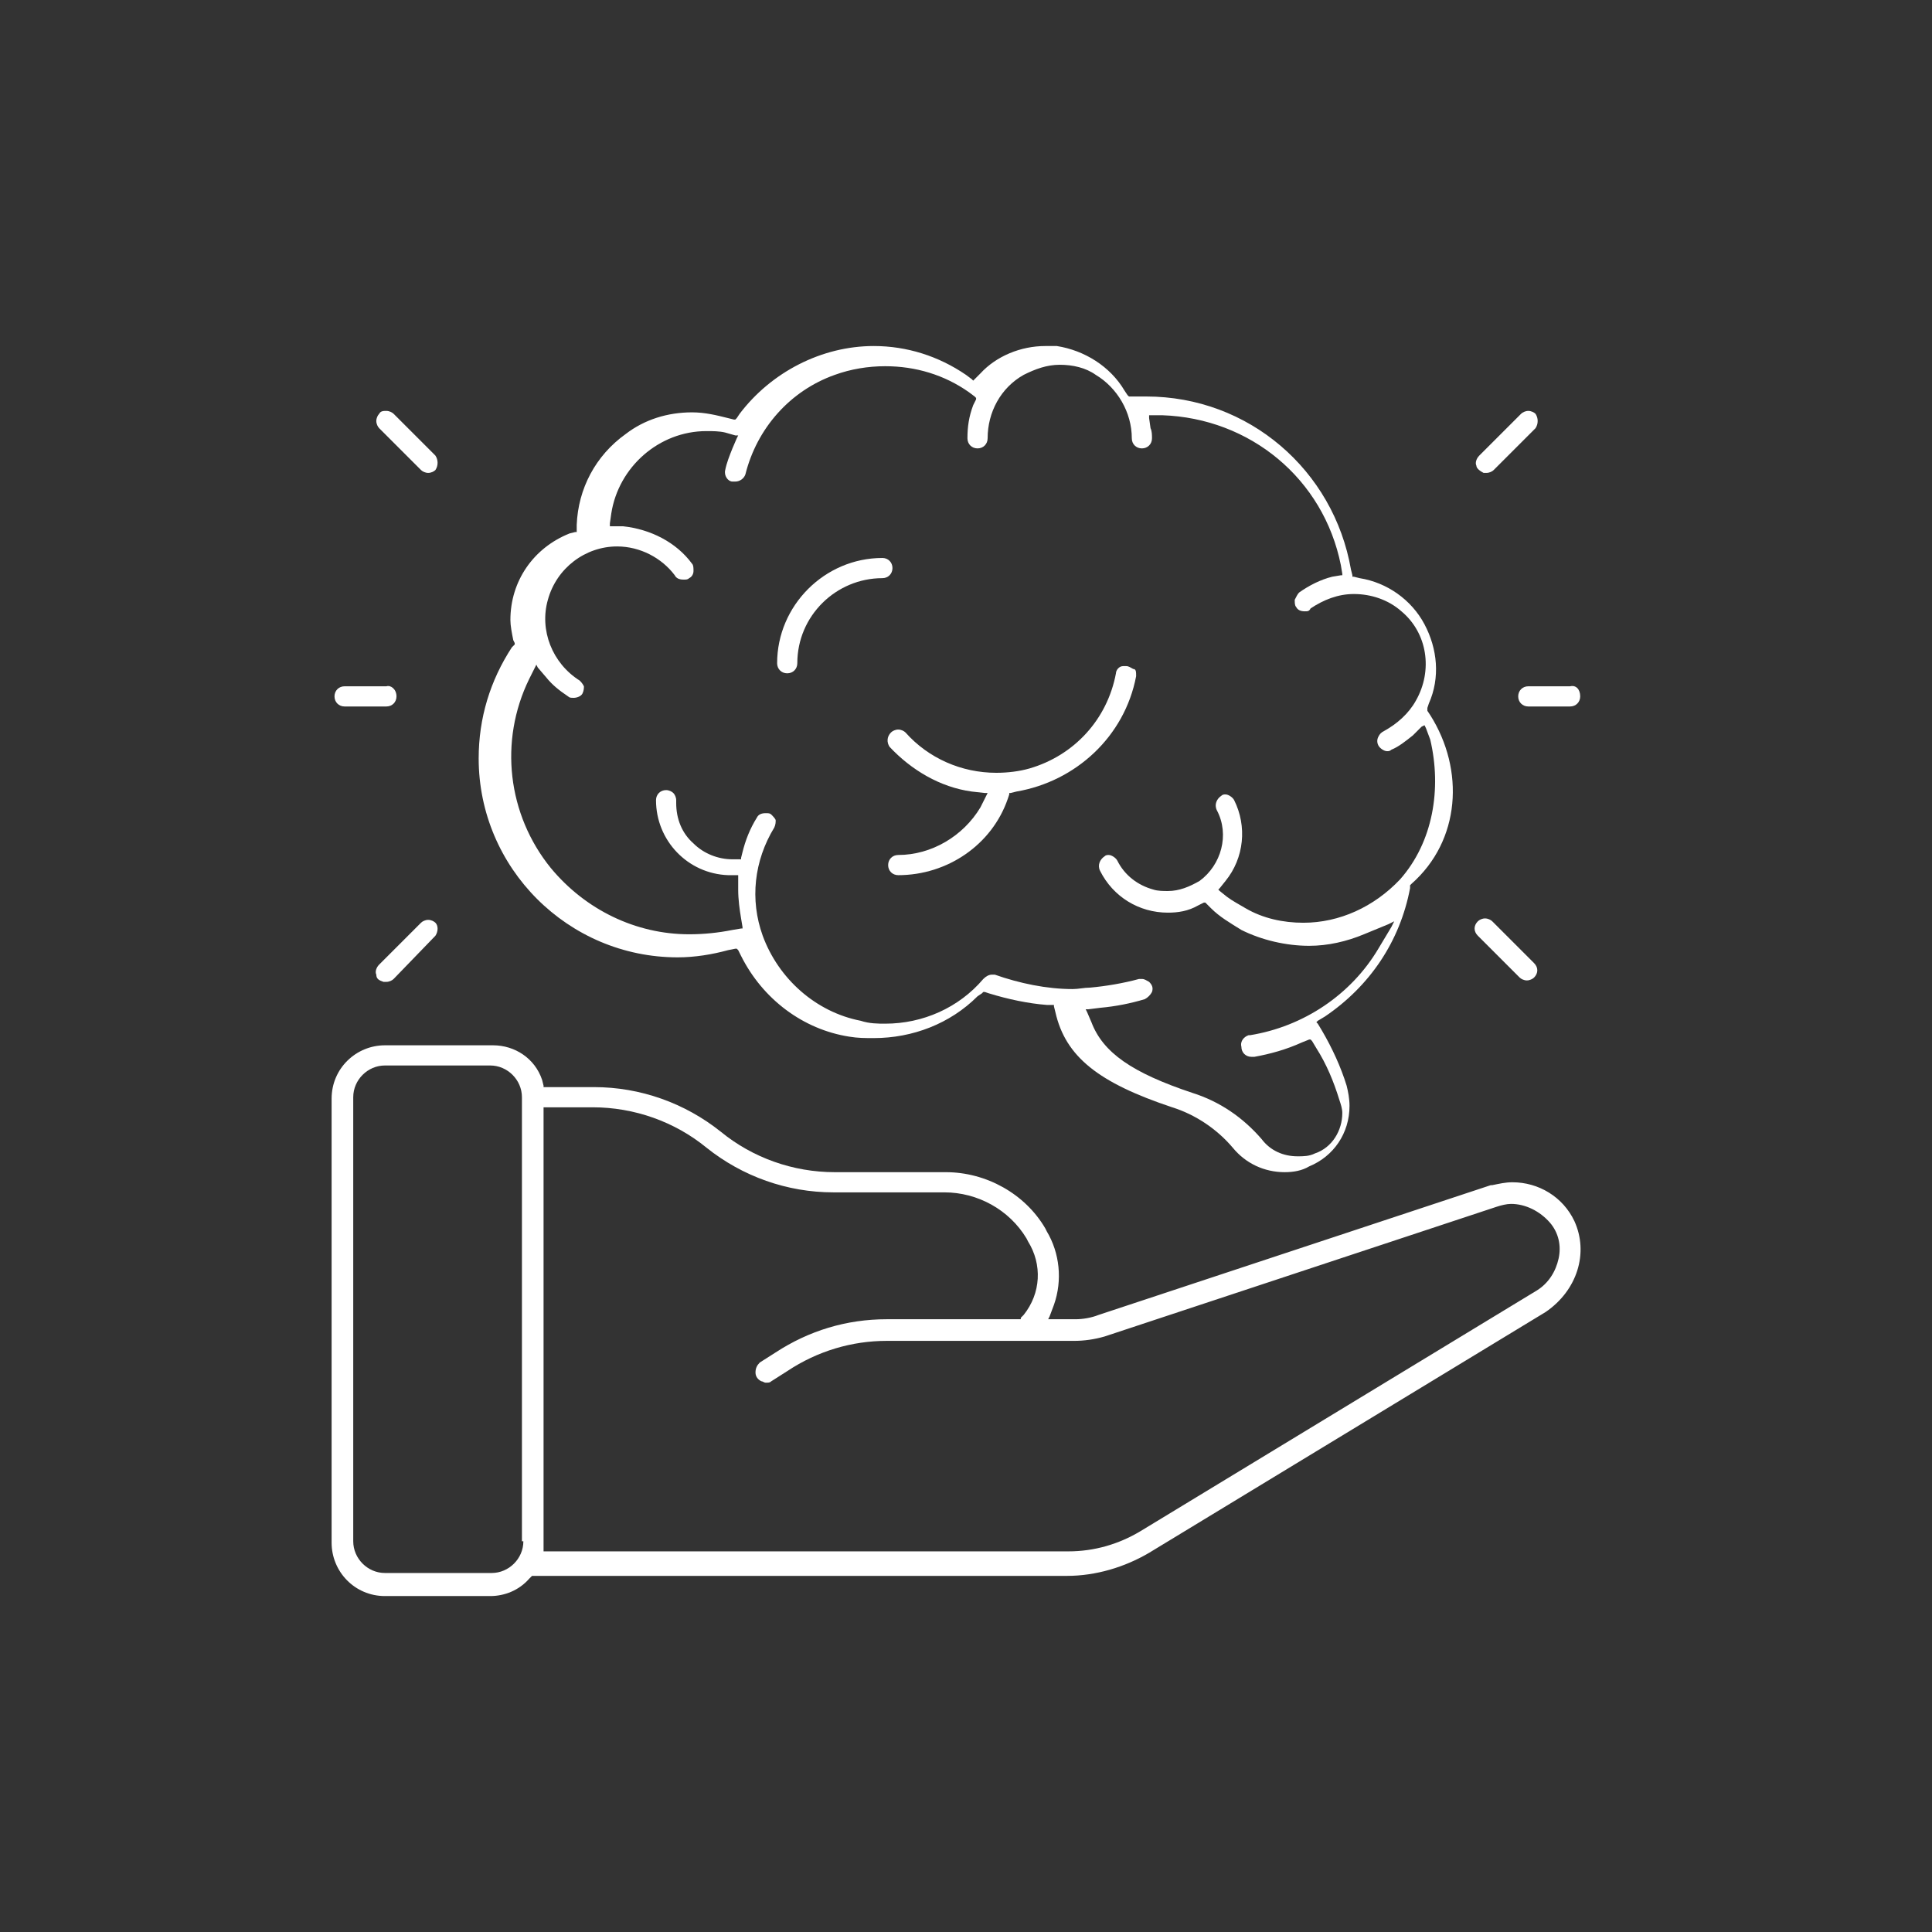 <svg width="134" height="134" viewBox="0 0 134 134" fill="none" xmlns="http://www.w3.org/2000/svg">
<rect x="0" y="0" width="134" height="134" fill="#333333" stroke="none"/>
<g clip-path="url(#clip0_1073_35)">
<path d="M109.2 84.7C108.4 83 106.7 82 104.9 82C104.4 82 104 82.1 103.5 82.2H103.4L76.2 91.2C75.7 91.4 75.1 91.5 74.6 91.5H72.7L72.8 91.3L73.1 90.5C73.7 88.8 73.5 86.9 72.6 85.4L72.5 85.2C71.1 82.8 68.4 81.3 65.6 81.3H57.9C55 81.3 52.2 80.3 50 78.5C47.5 76.5 44.4 75.4 41.2 75.4H37.7V75.3L37.6 74.9C37.1 73.4 35.7 72.5 34.2 72.5H26.7C24.7 72.5 23 74.1 23 76.2V107C23 109 24.6 110.7 26.7 110.7H34C35 110.7 36 110.3 36.7 109.5L36.9 109.3H74C76 109.3 78 108.7 79.7 107.7L107.2 91C109.4 89.5 110.2 86.9 109.2 84.7ZM36.3 106.9C36.3 108.1 35.3 109.1 34.1 109.1H26.7C25.5 109.1 24.5 108.1 24.5 106.9V76.1C24.5 74.9 25.5 73.9 26.7 73.9H34C35.2 73.9 36.2 74.9 36.2 76.1V106.9H36.3ZM108.1 87.3C107.9 88.2 107.4 89 106.6 89.5L79.1 106.2C77.6 107.1 75.9 107.6 74.1 107.6H37.7V76.8H41.1C44 76.8 46.8 77.8 49 79.6C51.5 81.6 54.6 82.7 57.8 82.7H65.5C67.8 82.7 70 83.9 71.2 85.9L71.3 86.1C72.3 87.7 72.2 89.7 71 91.2L70.8 91.4V91.5H61.5C58.7 91.5 56.1 92.3 53.8 93.8L52.7 94.5C52.5 94.7 52.4 94.9 52.4 95.2C52.4 95.5 52.6 95.7 52.8 95.8C52.9 95.8 53 95.9 53.1 95.9C53.3 95.9 53.4 95.9 53.5 95.8L54.6 95.1C56.7 93.7 59.1 93 61.5 93H74.5C75.2 93 75.9 92.9 76.6 92.7L103.8 83.7C104.1 83.6 104.5 83.5 104.8 83.5C105.8 83.5 106.8 84 107.5 84.8C108.1 85.5 108.3 86.4 108.1 87.3Z" fill="white"/>
<path d="M78.8 46.9C78 51.1 74.6 54.2 70.5 54.9L70.1 55H70V55.1L69.9 55.4C68.8 58.6 65.7 60.7 62.3 60.7C61.9 60.7 61.6 60.4 61.6 60C61.6 59.6 61.9 59.3 62.3 59.3C64.6 59.3 66.8 58 68 56L68.4 55.2L68.5 55H68.3L67.4 54.9C65.2 54.6 63.2 53.4 61.7 51.8C61.5 51.5 61.5 51.1 61.8 50.8C61.9 50.7 62.1 50.6 62.3 50.6C62.5 50.6 62.7 50.7 62.8 50.8C64.4 52.6 66.7 53.6 69.1 53.6C69.9 53.6 70.7 53.5 71.4 53.3C74.5 52.4 76.8 49.9 77.4 46.7C77.4 46.5 77.6 46.2 77.9 46.2C78 46.2 78.1 46.2 78.1 46.2C78.3 46.2 78.4 46.3 78.6 46.4C78.8 46.4 78.8 46.6 78.8 46.9Z" fill="white"/>
<path d="M99.2 49.6L99 49.3V49.2V49.1L99.1 48.8C99.9 47 99.7 45 98.8 43.3C97.9 41.6 96.2 40.4 94.3 40.1L93.9 40H93.8V39.9L93.7 39.5C92.5 32.6 86.6 27.5 79.5 27.5C79.4 27.5 79.2 27.5 79.1 27.5C79 27.5 78.9 27.5 78.8 27.5H78.4H78.3L78.2 27.4L78 27.1C77 25.4 75.2 24.3 73.3 24C73 24 72.8 24 72.5 24C70.8 24 69.1 24.7 68 25.9L67.6 26.3L67.5 26.4L67.4 26.3L67 26C65.1 24.7 62.9 24 60.6 24C57 24 53.5 25.8 51.3 28.7L51.1 29L51 29.1H50.9L50.5 29C49.7 28.8 48.9 28.6 48 28.6C46.3 28.6 44.7 29.1 43.4 30.1C41.3 31.6 40.1 33.9 40 36.4V36.8V36.9H39.9L39.5 37C37 38 35.4 40.3 35.4 43C35.4 43.4 35.5 43.9 35.6 44.4L35.7 44.6V44.7L35.5 44.9C34 47.2 33.2 49.8 33.2 52.6C33.2 60.2 39.4 66.4 47 66.4C48.2 66.4 49.4 66.2 50.5 65.9L51 65.8H51.1L51.2 65.9L51.4 66.3C52.9 69.3 55.7 71.4 58.9 71.9C59.5 72 60 72 60.6 72C63.3 72 65.9 71 67.8 69.1L68.1 68.9L68.2 68.8H68.3L68.6 68.9C69.9 69.3 71.3 69.6 72.6 69.7H73H73.1V69.8L73.2 70.2C73.9 73.3 76.2 75.1 81.3 76.8C82.9 77.3 84.4 78.3 85.5 79.6C86.4 80.7 87.7 81.3 89.1 81.3C89.7 81.3 90.3 81.2 90.8 80.9C92.5 80.2 93.6 78.6 93.6 76.7C93.6 76.2 93.5 75.7 93.4 75.3C93 74 92.4 72.7 91.7 71.5L91.4 71L91.3 70.9L91.4 70.8L91.9 70.5C95 68.4 97.1 65.3 97.8 61.6V61.4L97.9 61.3C101.3 58.3 101.6 53.4 99.2 49.6ZM97.1 61C95.3 62.9 92.9 64 90.4 64C89 64 87.6 63.7 86.4 63C85.9 62.7 85.5 62.5 85.1 62.2L84.6 61.8L84.5 61.7L84.6 61.6L85 61.1C86.3 59.5 86.5 57.3 85.6 55.5C85.5 55.3 85.2 55.1 85 55.1C84.9 55.1 84.8 55.1 84.7 55.2C84.4 55.4 84.2 55.8 84.4 56.2C85.3 57.9 84.7 60 83.2 61.1C82.5 61.5 81.8 61.8 81 61.8C80.7 61.8 80.3 61.8 80 61.7C78.9 61.4 78 60.7 77.5 59.7C77.4 59.5 77.1 59.3 76.9 59.3C76.8 59.3 76.7 59.3 76.6 59.4C76.3 59.6 76.1 60 76.3 60.4C77.2 62.2 79 63.3 81 63.3C81.7 63.3 82.4 63.2 83.1 62.8L83.5 62.6H83.6L83.7 62.7L84 63C84.6 63.6 85.3 64 86.1 64.5C87.5 65.2 89.2 65.6 90.8 65.6C92.1 65.6 93.4 65.3 94.6 64.8L96.3 64.1L96.7 63.9L96.5 64.3L95.6 65.8C93.7 69 90.4 71.2 86.7 71.8H86.6C86.3 71.9 86 72.2 86.1 72.6C86.1 73 86.4 73.3 86.8 73.3H86.9H87C88.1 73.1 89.2 72.8 90.3 72.3L90.8 72.1H90.9L91 72.2L91.3 72.7C92 73.8 92.5 75 92.9 76.3C93 76.6 93.1 76.9 93.1 77.2C93.1 78.4 92.4 79.6 91.2 80C90.8 80.2 90.4 80.2 90 80.2C89 80.2 88.1 79.8 87.5 79C86.2 77.5 84.6 76.4 82.7 75.8C78.5 74.4 76.5 73 75.7 70.9L75.4 70.2L75.3 70H75.5L76.3 69.9C77.4 69.8 78.4 69.6 79.4 69.3C79.6 69.2 79.8 69 79.9 68.8C80 68.5 79.9 68.3 79.7 68.1C79.5 68 79.4 67.9 79.2 67.9C79.1 67.9 79 67.9 79 67.9C77.9 68.2 76.7 68.4 75.6 68.5C75.2 68.5 74.8 68.6 74.4 68.6C72.6 68.6 70.7 68.2 69 67.6C69 67.6 68.9 67.6 68.8 67.6C68.6 67.6 68.4 67.7 68.2 67.9C66.5 69.9 64 71 61.4 71C60.9 71 60.3 71 59.7 70.8C56.6 70.2 54 67.9 52.9 64.9C52 62.4 52.3 59.7 53.7 57.4C53.8 57.2 53.8 57 53.8 56.9C53.8 56.8 53.6 56.6 53.5 56.5C53.4 56.4 53.3 56.4 53.1 56.4C52.8 56.4 52.6 56.5 52.5 56.7C52 57.5 51.7 58.3 51.5 59.1L51.4 59.5V59.6H51.3H50.9H50.8C49.8 59.6 48.8 59.2 48.1 58.5C47.3 57.8 46.9 56.8 46.9 55.7V55.5C46.9 55.3 46.8 55.1 46.7 55C46.6 54.9 46.4 54.8 46.2 54.8C45.8 54.8 45.5 55.1 45.5 55.5C45.5 58.3 47.7 60.6 50.5 60.7H51.1H51.2V61.4C51.2 61.5 51.2 61.6 51.2 61.6V61.7C51.2 62.4 51.3 63.1 51.4 63.7L51.5 64.3V64.4H51.4L50.8 64.5C49.8 64.7 48.8 64.8 47.8 64.8C44.1 64.8 40.6 63.1 38.2 60.2C35.2 56.5 34.6 51.4 36.7 47.1L37.1 46.3L37.2 46.1L37.3 46.3L37.9 47C38.3 47.5 38.8 47.9 39.4 48.3C39.5 48.4 39.6 48.4 39.8 48.4C40 48.4 40.3 48.3 40.4 48.1C40.5 47.9 40.5 47.7 40.5 47.6C40.4 47.4 40.3 47.3 40.2 47.2C38.3 46 37.4 43.7 38 41.6C38.6 39.4 40.6 37.9 42.8 37.9C44.4 37.9 45.9 38.7 46.8 39.9C46.9 40.1 47.1 40.2 47.4 40.2C47.6 40.2 47.7 40.2 47.8 40.1C48 40 48.1 39.8 48.1 39.6C48.1 39.4 48.1 39.2 48 39.1C46.9 37.6 45.1 36.7 43.2 36.5H42.5H42.3V36.3L42.4 35.6C42.9 32.4 45.7 29.9 49 29.9C49.4 29.9 49.9 29.9 50.3 30L51 30.2H51.2L51.1 30.4L50.8 31.1C50.6 31.6 50.4 32.1 50.3 32.6C50.2 33 50.5 33.4 50.8 33.4C50.9 33.4 50.9 33.4 51 33.4C51.3 33.4 51.6 33.2 51.7 32.9C52.5 29.7 54.8 27.1 57.9 26C59 25.6 60.2 25.4 61.4 25.4C63.5 25.4 65.5 26 67.2 27.2L67.6 27.5L67.7 27.6V27.7L67.5 28.1C67.2 28.9 67.1 29.6 67.1 30.4C67.1 30.8 67.4 31.1 67.8 31.1C68.2 31.1 68.5 30.8 68.5 30.4C68.5 28.6 69.4 26.9 71 26C71.8 25.6 72.6 25.3 73.5 25.3C74.4 25.3 75.3 25.5 76 26C77.5 26.9 78.5 28.6 78.5 30.4C78.5 30.8 78.8 31.1 79.2 31.1C79.6 31.1 79.9 30.8 79.9 30.4C79.9 30.2 79.9 29.9 79.8 29.7L79.7 29V28.8H79.9H80.6C86.7 29 91.8 33.2 93 39.2L93.1 39.8V39.9H93L92.4 40C91.6 40.2 90.8 40.6 90.1 41.1C90 41.2 89.9 41.4 89.8 41.6C89.8 41.8 89.8 42 89.9 42.1C90 42.3 90.2 42.4 90.5 42.4C90.7 42.4 90.8 42.4 90.9 42.2C91.8 41.6 92.8 41.2 93.9 41.2C95.1 41.2 96.3 41.6 97.2 42.4C99 43.9 99.4 46.5 98.2 48.6C97.7 49.5 96.9 50.2 96 50.7C95.8 50.8 95.7 50.9 95.6 51.1C95.5 51.3 95.5 51.5 95.6 51.7C95.7 51.9 96 52.1 96.2 52.1C96.3 52.1 96.4 52.1 96.5 52C97 51.8 97.5 51.4 98 51L98.6 50.4L98.8 50.3L98.9 50.5L99.2 51.3C100 54.7 99.4 58.4 97.1 61Z" fill="white"/>
<path d="M61.9 39.4C61.9 39.8 61.6 40.1 61.2 40.1C58 40.1 55.3 42.7 55.3 46C55.3 46.4 55 46.7 54.6 46.7C54.2 46.7 53.9 46.4 53.9 46C53.9 42 57.2 38.7 61.2 38.7C61.6 38.7 61.9 39 61.9 39.4Z" fill="white"/>
<path d="M30.2 32.6C30.1 32.7 29.9 32.8 29.7 32.8C29.5 32.8 29.3 32.7 29.2 32.6L26.3 29.7C26.2 29.6 26.1 29.4 26.1 29.2C26.1 29 26.2 28.8 26.3 28.7C26.4 28.5 26.6 28.5 26.8 28.5C27 28.5 27.2 28.6 27.3 28.7L30.2 31.6C30.4 31.9 30.4 32.3 30.2 32.6Z" fill="white"/>
<path d="M106.5 29.7L103.6 32.6C103.5 32.7 103.3 32.8 103.1 32.8C103 32.8 103 32.8 102.9 32.8C102.7 32.7 102.4 32.5 102.4 32.3C102.3 32.1 102.4 31.8 102.6 31.6L105.5 28.7C105.6 28.6 105.8 28.5 106 28.5C106.2 28.5 106.4 28.6 106.5 28.7C106.7 29 106.7 29.4 106.5 29.7Z" fill="white"/>
<path d="M30.2 64.9L27.3 67.9C27.2 68 27 68.1 26.8 68.1C26.7 68.1 26.7 68.1 26.6 68.1C26.3 68 26.1 67.9 26.1 67.6C26 67.4 26.1 67.1 26.3 66.9L29.2 64C29.3 63.9 29.5 63.8 29.7 63.8C29.9 63.8 30.1 63.9 30.2 64C30.4 64.2 30.4 64.6 30.2 64.9Z" fill="white"/>
<path d="M106.4 67.8C106.3 67.9 106.1 68 105.9 68C105.7 68 105.5 67.9 105.4 67.8L102.5 64.9C102.2 64.6 102.2 64.2 102.5 63.9C102.6 63.8 102.8 63.7 103 63.7C103.2 63.7 103.4 63.8 103.5 63.9L106.4 66.8C106.7 67.1 106.7 67.5 106.4 67.8Z" fill="white"/>
<path d="M27.5 48.3C27.5 48.7 27.2 49 26.8 49H23.9C23.5 49 23.2 48.7 23.2 48.3C23.2 47.9 23.5 47.6 23.9 47.6H26.8C27.1 47.5 27.5 47.8 27.5 48.3Z" fill="white"/>
<path d="M109.6 48.3C109.6 48.7 109.3 49 108.9 49H106C105.6 49 105.3 48.7 105.3 48.3C105.3 47.9 105.6 47.6 106 47.6H108.9C109.3 47.5 109.6 47.8 109.6 48.3Z" fill="white"/>
</g>
<defs>
<clipPath id="clip0_1073_35">
<rect width="87" height="87" fill="white" transform="translate(23 24)"/>
</clipPath>
</defs>
</svg>
